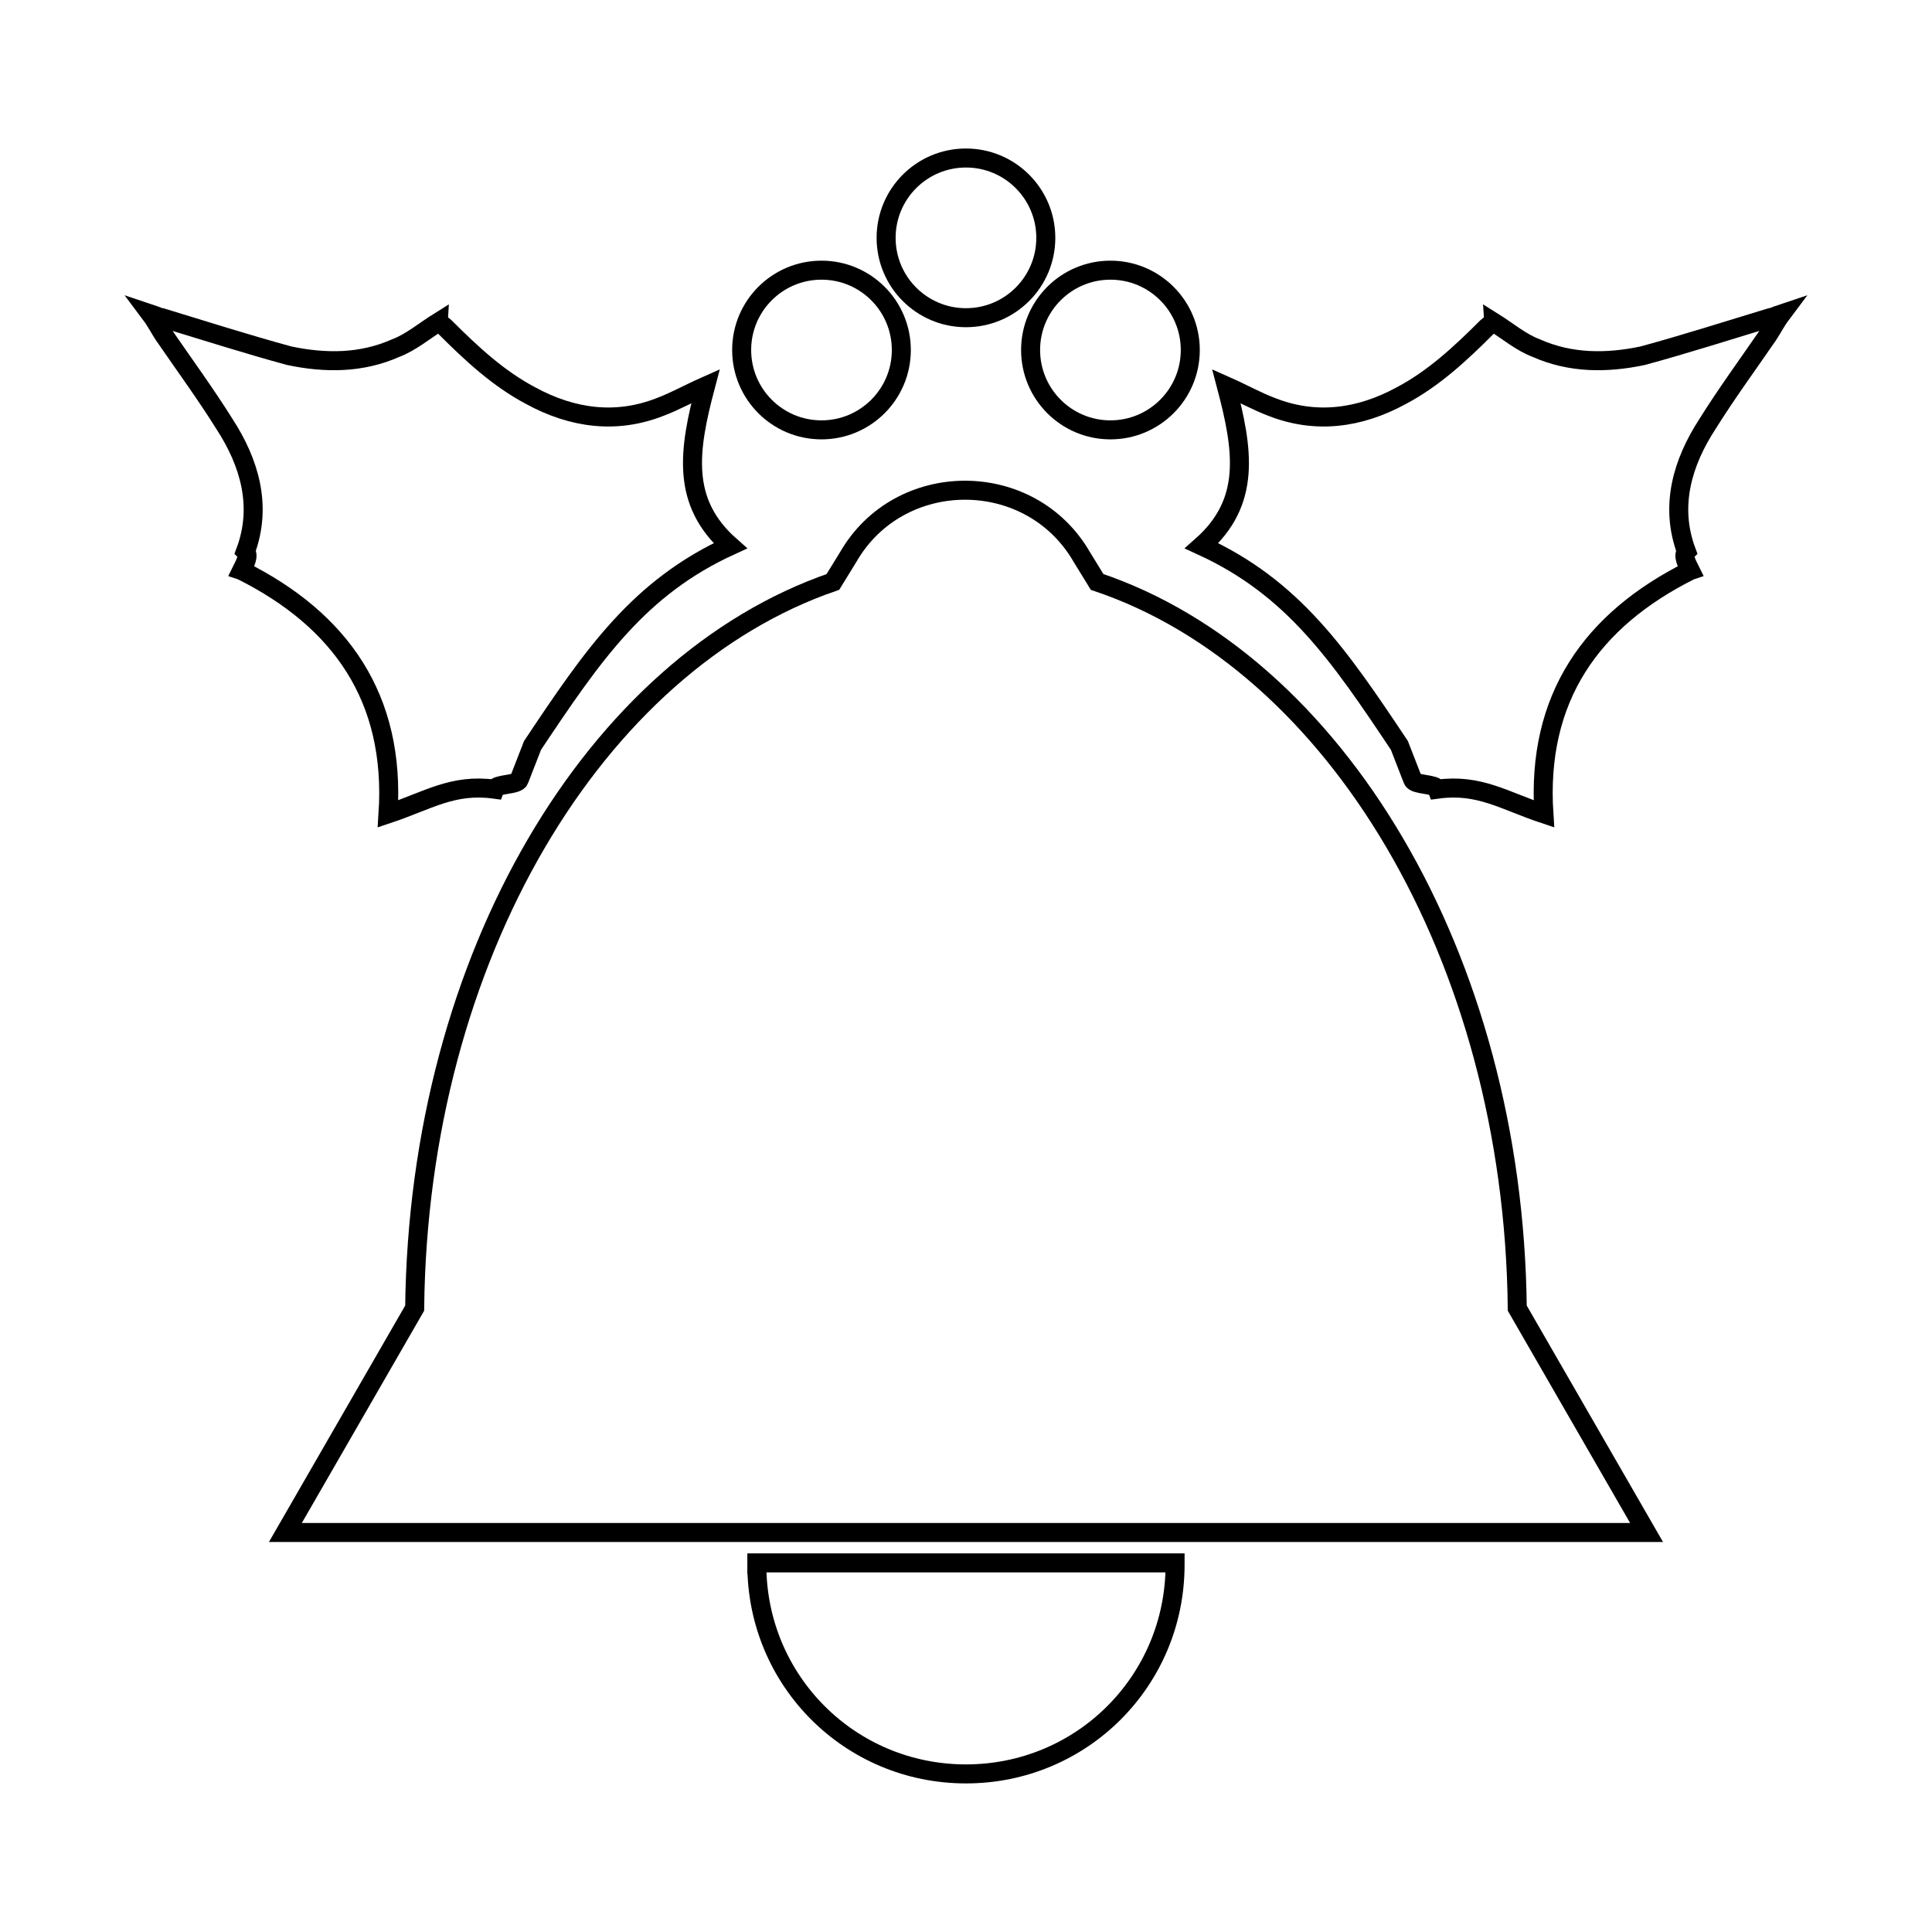 <?xml version="1.0" encoding="UTF-8"?>
<!-- Uploaded to: ICON Repo, www.svgrepo.com, Generator: ICON Repo Mixer Tools -->
<svg width="800px" height="800px" version="1.1" viewBox="144 144 512 512" xmlns="http://www.w3.org/2000/svg">
 <defs>
  <clipPath id="g">
   <path d="m273 486h254v165.9h-254z"/>
  </clipPath>
  <clipPath id="f">
   <path d="m148.09 202h503.81v420h-503.81z"/>
  </clipPath>
  <clipPath id="e">
   <path d="m269 148.09h186v181.91h-186z"/>
  </clipPath>
  <clipPath id="d">
   <path d="m307 148.09h186v151.91h-186z"/>
  </clipPath>
  <clipPath id="c">
   <path d="m345 148.09h186v181.91h-186z"/>
  </clipPath>
  <clipPath id="b">
   <path d="m148.09 155h260.91v276h-260.91z"/>
  </clipPath>
  <clipPath id="a">
   <path d="m391 155h260.9v276h-260.9z"/>
  </clipPath>
 </defs>
 <g>
  <g clip-path="url(#g)">
   <path transform="matrix(5.038 0 0 5.038 148.09 148.09)" d="m39 81.5c0 6.1 4.9 11 11 11s11-4.9 11-11v-0.1h-22v0.1z" fill="none" stroke="#000000" stroke-miterlimit="10"/>
  </g>
  <g clip-path="url(#f)">
   <path transform="matrix(5.038 0 0 5.038 148.09 148.09)" d="m79 68c-0.2-18.5-9.6-34-22.1-38.2l-0.8-1.3c-2.7-4.7-9.6-4.7-12.3 0l-0.8 1.3c-12.499 4.301-21.799 19.701-21.999 38.2l-6.8 11.8h71.6z" fill="none" stroke="#000000" stroke-miterlimit="10"/>
  </g>
  <g clip-path="url(#e)">
   <path transform="matrix(5.038 0 0 5.038 148.09 148.09)" d="m46.6 17.6c0 2.319-1.88 4.2-4.199 4.2-2.32 0-4.2-1.881-4.2-4.2 0-2.32 1.88-4.2 4.2-4.2 2.319 0 4.199 1.88 4.199 4.2" fill="none" stroke="#000000" stroke-miterlimit="10"/>
  </g>
  <g clip-path="url(#d)">
   <path transform="matrix(5.038 0 0 5.038 148.09 148.09)" d="m54.2 11.7c0 2.32-1.881 4.2-4.2 4.2-2.32 0-4.2-1.88-4.2-4.2s1.88-4.2 4.2-4.2c2.319 0 4.2 1.88 4.2 4.2" fill="none" stroke="#000000" stroke-miterlimit="10"/>
  </g>
  <g clip-path="url(#c)">
   <path transform="matrix(5.038 0 0 5.038 148.09 148.09)" d="m61.8 17.6c0 2.319-1.881 4.2-4.2 4.2-2.32 0-4.2-1.881-4.2-4.2 0-2.32 1.88-4.2 4.2-4.2 2.319 0 4.2 1.88 4.2 4.2" fill="none" stroke="#000000" stroke-miterlimit="10"/>
  </g>
  <g clip-path="url(#b)">
   <path transform="matrix(5.038 0 0 5.038 148.09 148.09)" d="m11.9 29.2c5.2 2.6 8.1 6.7 7.7 12.8 2.1-0.7 3.4-1.6 5.6-1.3 0.1-0.3 1.2-0.2 1.3-0.5l0.7-1.8c3.2-4.8 5.6-8.3 10.4-10.5-2.6-2.3-2.2-5-1.3-8.4-0.9 0.4-1.6 0.8-2.4 1.1-2.3 0.9-4.6 0.6-6.8-0.6-1.7-0.9-3.1-2.2-4.5-3.6-0.1-0.1-0.3-0.2-0.3-0.3-0.8 0.5-1.5 1.1-2.3 1.4-1.8 0.8-3.7 0.8-5.6 0.4-2.2-0.6-4.4-1.3-6.7-2-0.1 0-0.3-0.1-0.6-0.2 0.3 0.4 0.5 0.8 0.7 1.1 1.1 1.6 2.2 3.1 3.2 4.7 1.3 2 2 4.3 1.1 6.7 0.199 0.2-7.75e-4 0.6-0.201 1z" fill="none" stroke="#000000" stroke-miterlimit="10"/>
  </g>
  <g clip-path="url(#a)">
   <path transform="matrix(5.038 0 0 5.038 148.09 148.09)" d="m88.1 29.2c-5.2 2.6-8.1 6.7-7.7 12.8-2.1-0.7-3.4-1.6-5.6-1.3-0.1-0.3-1.2-0.2-1.3-0.5l-0.7-1.8c-3.2-4.8-5.6-8.3-10.4-10.5 2.6-2.3 2.2-5 1.3-8.4 0.9 0.4 1.6 0.8 2.4 1.1 2.3 0.9 4.6 0.6 6.8-0.6 1.7-0.9 3.1-2.2 4.5-3.6 0.1-0.1 0.3-0.2 0.3-0.3 0.8 0.5 1.5 1.1 2.3 1.4 1.8 0.8 3.7 0.8 5.6 0.4 2.2-0.6 4.4-1.3 6.7-2 0.1 0 0.3-0.1 0.6-0.2-0.3 0.4-0.5 0.8-0.7 1.1-1.1 1.6-2.2 3.1-3.2 4.7-1.3 2-2 4.3-1.1 6.7-0.199 0.2 7.75e-4 0.6 0.201 1z" fill="none" stroke="#000000" stroke-miterlimit="10"/>
  </g>
 </g>
</svg>